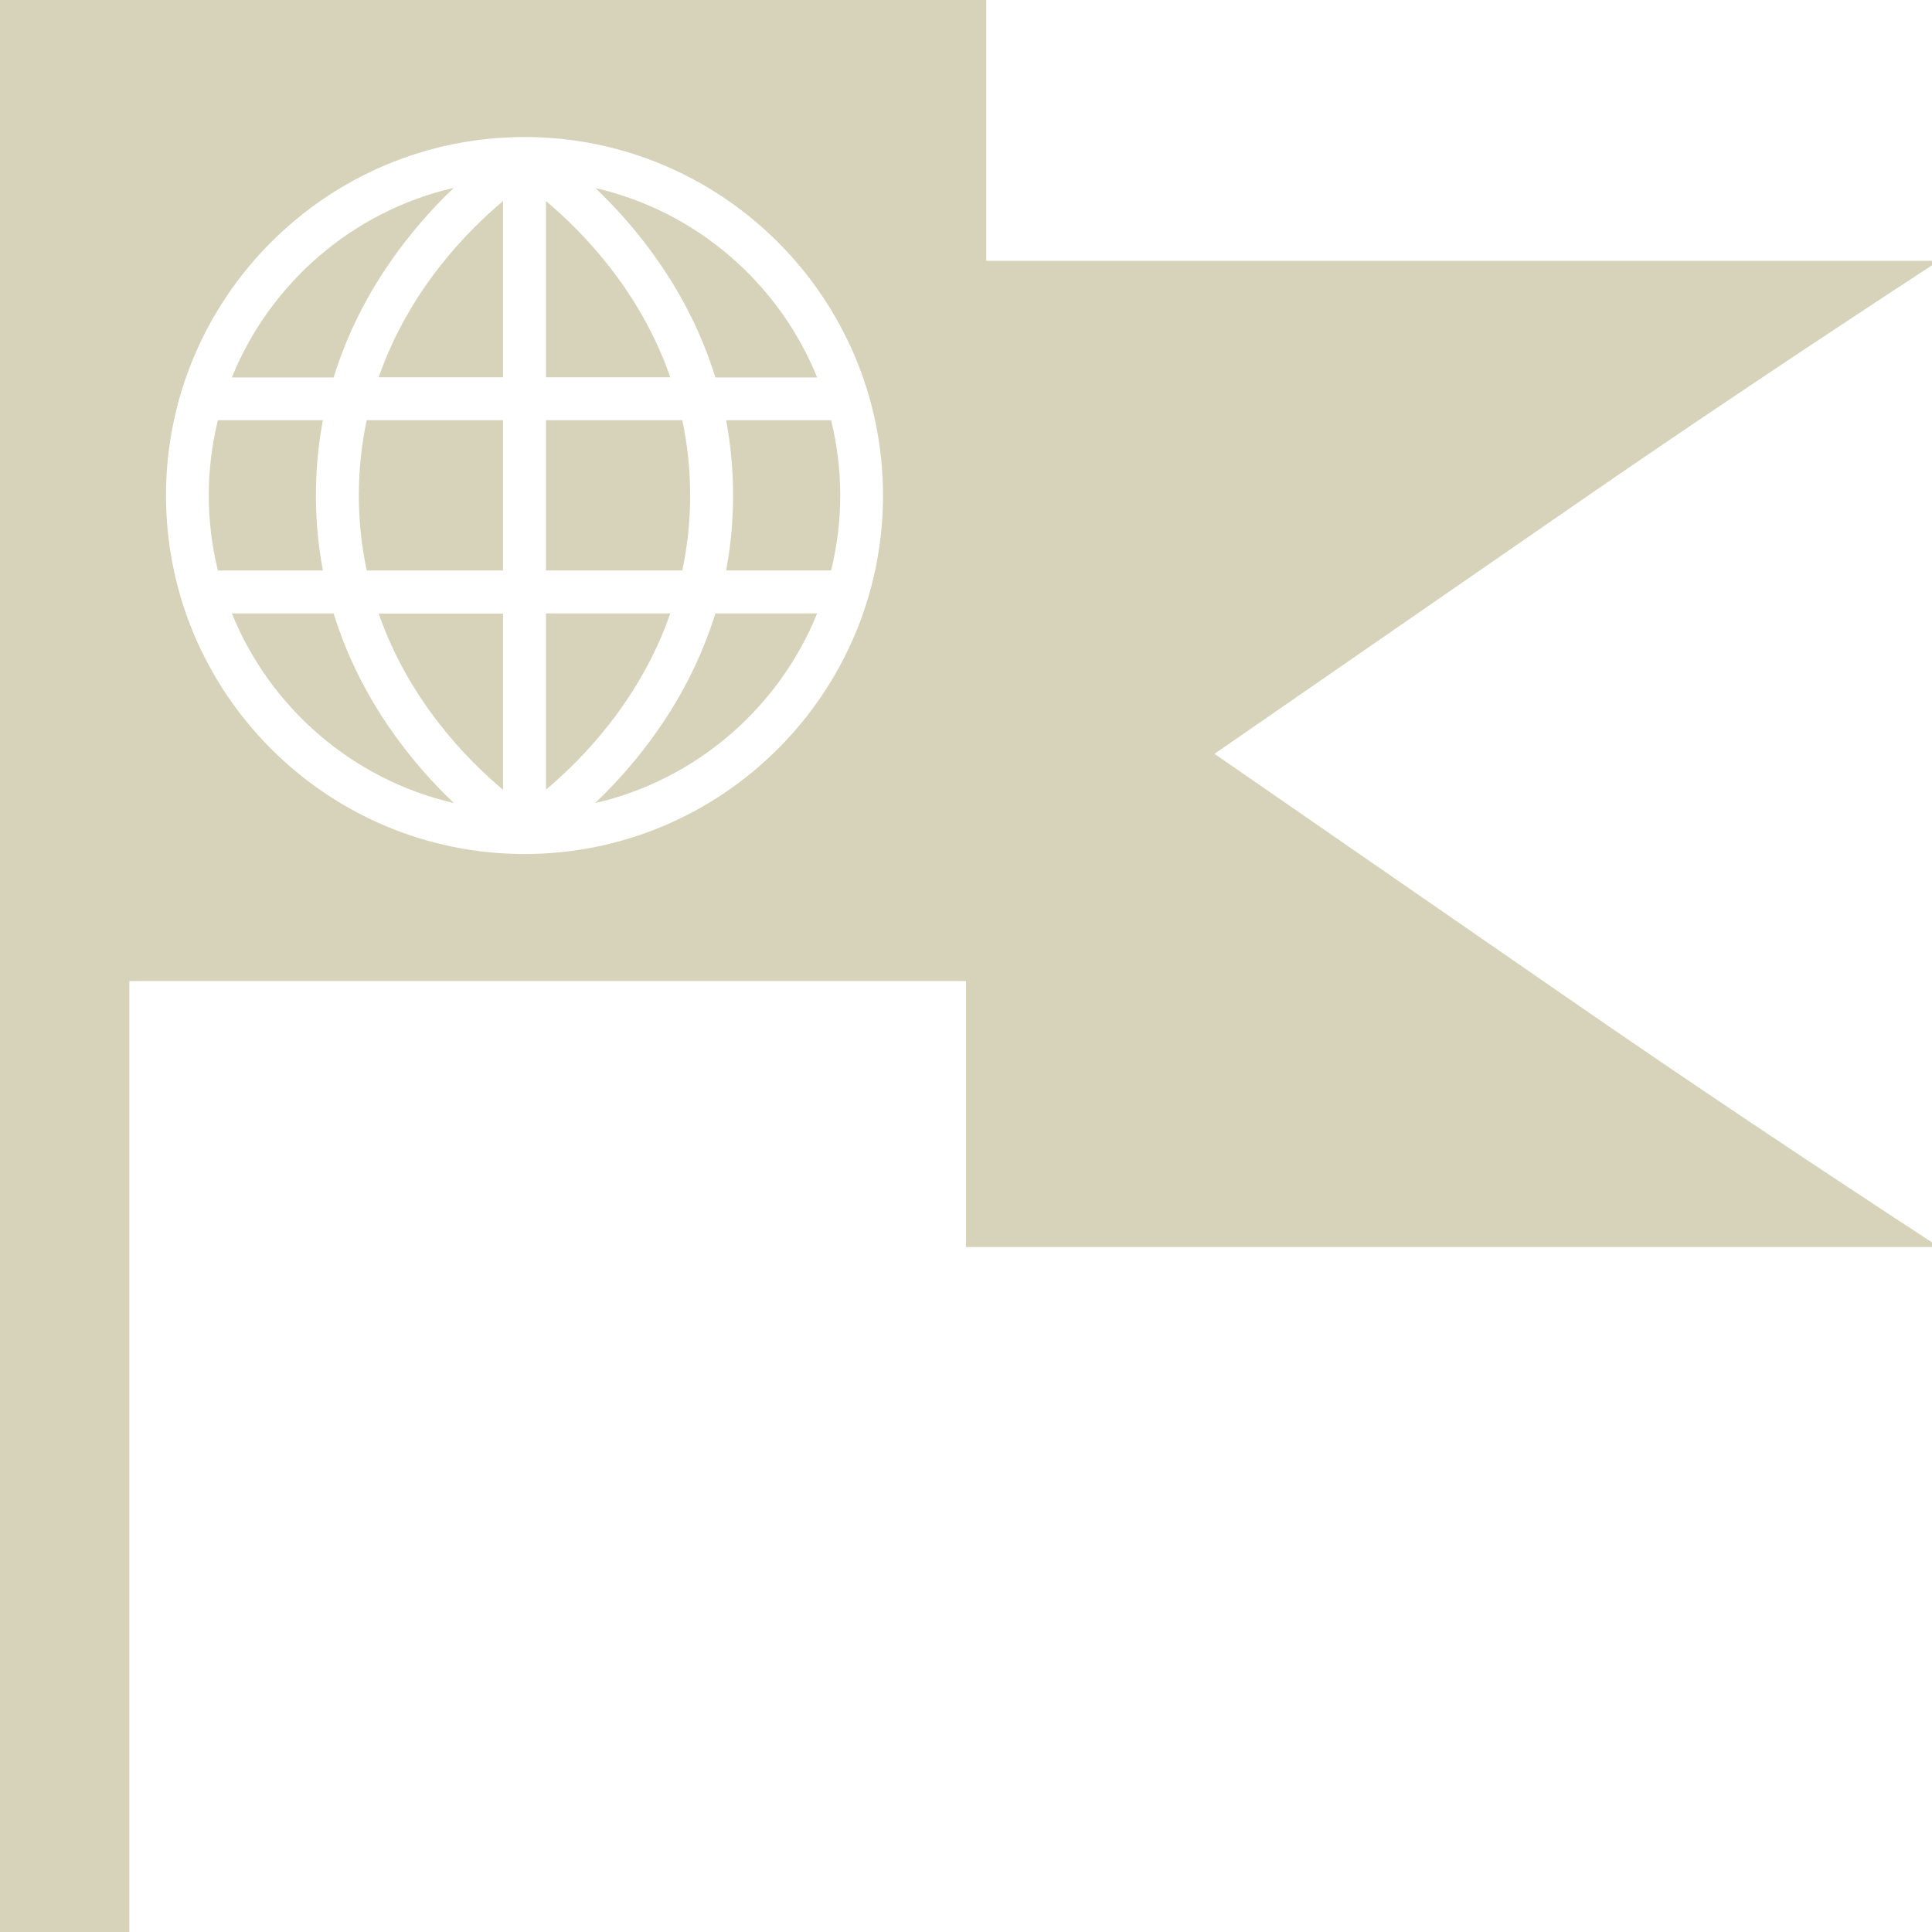 <?xml version="1.0" encoding="UTF-8"?>
<svg id="Layer_1" xmlns="http://www.w3.org/2000/svg" version="1.1" viewBox="0 0 1080 1080">
  <!-- Generator: Adobe Illustrator 29.5.1, SVG Export Plug-In . SVG Version: 2.1.0 Build 141)  -->
  <defs>
    <style>
      .st0 {
        fill: #d6d3ba;
      }
    </style>
  </defs>
  <path class="st0" d="M305.2,112.4v98.5h69.5c-16.8-48.4-49.1-81.4-69.5-98.5Z"/>
  <path class="st0" d="M211.7,210.9h69.5v-98.5c-20.4,17.1-52.7,50.1-69.5,98.5Z"/>
  <path class="st0" d="M281.2,441.5v-98.5h-69.5c16.8,48.4,49.1,81.4,69.5,98.5Z"/>
  <path class="st0" d="M253.7,105c-56.5,13-102.7,53.2-124.1,106h56.9c15-48.6,44.1-84,67.2-106Z"/>
  <path class="st0" d="M176.6,276.9c0-14.8,1.4-28.8,3.9-42h-58.7c-3.3,13.5-5.1,27.5-5.1,42s1.8,28.5,5.1,42h58.7c-2.5-13.2-3.9-27.2-3.9-42Z"/>
  <path class="st0" d="M186.5,342.9h-56.9c21.4,52.8,67.6,93,124.1,106-23.1-22-52.2-57.4-67.2-106Z"/>
  <path class="st0" d="M200.6,276.9c0,14.9,1.6,28.9,4.4,42h76.2v-84h-76.2c-2.8,13.1-4.4,27.1-4.4,42h0Z"/>
  <path class="st0" d="M409.8,276.9c0,14.8-1.4,28.8-3.9,42h58.7c3.3-13.5,5.1-27.5,5.1-42s-1.8-28.5-5.1-42h-58.7c2.5,13.2,3.9,27.2,3.9,42Z"/>
  <path class="st0" d="M332.7,105c23.1,22,52.2,57.4,67.2,106h56.9c-21.4-52.8-67.6-93-124.1-105.9h0Z"/>
  <path class="st0" d="M1080,148.4v-2.6h-528.7V0H0v1080h72.3v-531.6h467.7v148.7h540v-2.6c-67.3-44-137.2-90.6-204.5-137.2l-196.6-135.9,196.6-135.9c67.3-46.6,137.2-93.2,204.5-137.2h0ZM293.2,477.4c-110.5,0-200.4-89.9-200.4-200.4s89.9-200.4,200.4-200.4,200.4,89.9,200.4,200.4-89.9,200.4-200.4,200.4Z"/>
  <path class="st0" d="M385.8,276.9c0-14.9-1.6-28.9-4.4-42h-76.2v84h76.2c2.8-13.1,4.4-27.1,4.4-42h0Z"/>
  <path class="st0" d="M305.2,342.9v98.5c20.4-17.1,52.7-50.1,69.5-98.5h-69.5Z"/>
  <path class="st0" d="M332.7,448.9c56.5-13,102.7-53.2,124.1-106h-56.9c-15,48.5-44.1,84-67.2,106h0Z"/>
</svg>